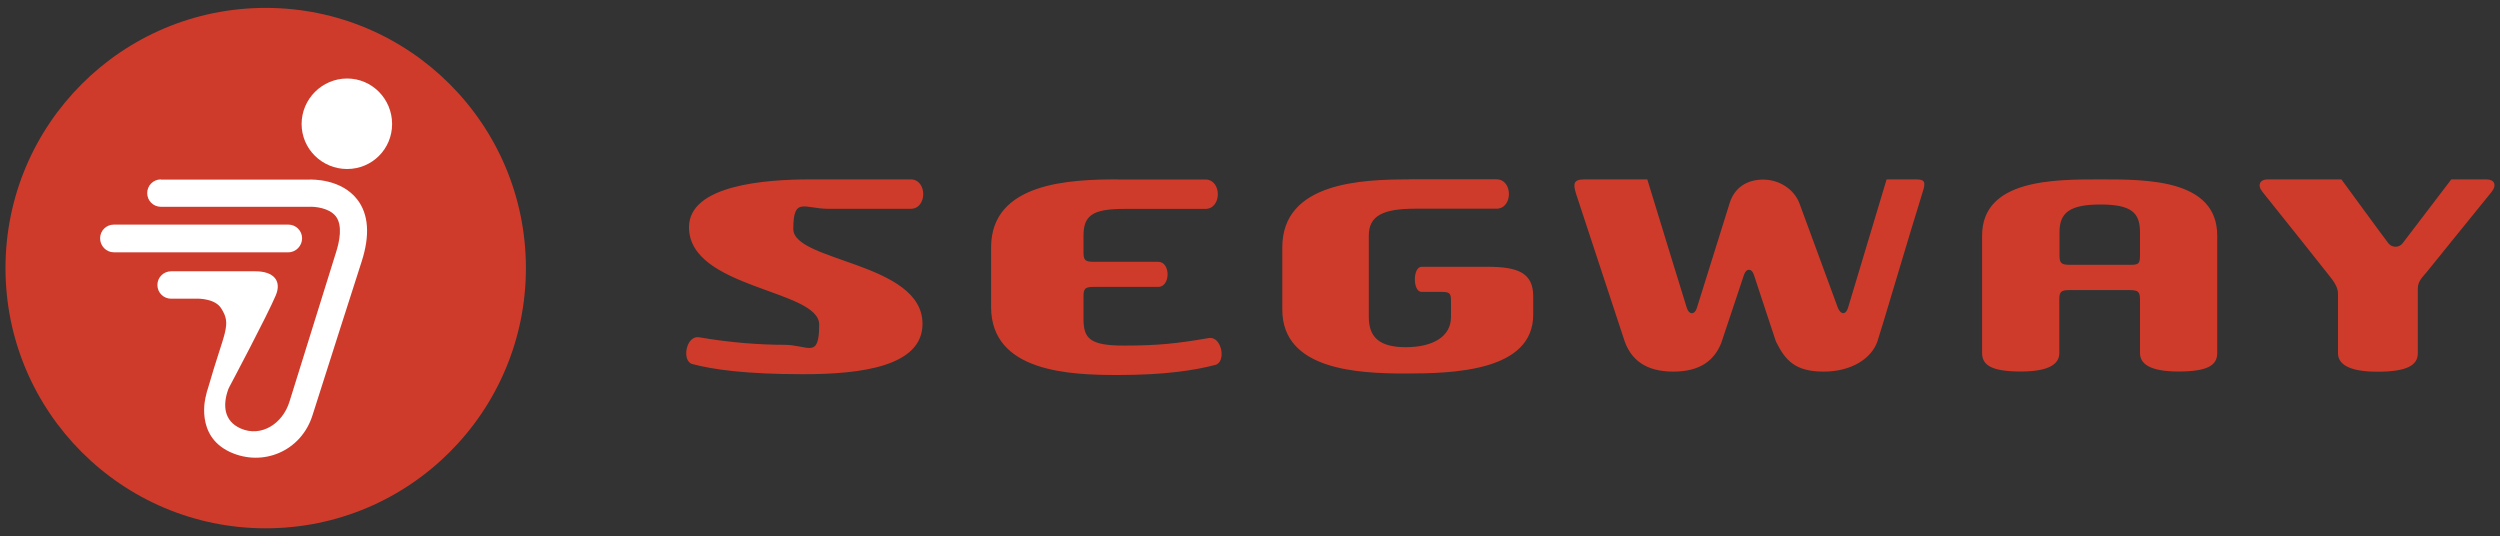 <?xml version="1.0" encoding="UTF-8"?> <svg xmlns="http://www.w3.org/2000/svg" id="svg3339" version="1.1" viewBox="0 0 2500 536.3"><rect x="0" y="0" width="2500" height="536.3" fill="#333333" stroke="none"/><defs><style> .st0 { fill: #fff; } .st1 { fill: #cf3b2b; } </style></defs><path id="path2922" class="st1" d="M809.8,179.4c-43.4,0-120.8,5.4-120.8,47.8,0,61.6,130.2,62.2,130.2,97.4s-10.9,20.2-35.2,20.2-53.4-2.1-84.8-7.5c-13.3-2.2-17.8,24-6.7,26.8,20.6,5.4,52.8,10.1,110.9,10.1s119.1-7.9,119.1-50.4c0-61.6-129.2-62-129.2-94.8s10.9-20.2,35.2-20.2h82.2c16.7,0,16.7-29.4,0-29.4h-100.8ZM1117.9,179.4c-47.2,0-126.8,2.8-126.8,68v59.6c0,65.4,79.6,68,126.8,68s76.8-4.7,97.4-10.1c11.2-2.8,6.6-29.2-6.7-26.8-31.5,5.4-50.6,7.5-84.8,7.5s-40.3-7.3-40.3-26.8v-22.7c0-7.7,1.9-9.2,10.1-9.2h64.6c12.5,0,12.5-25.1,0-25.1h-64.6c-8.2,0-10.1-1.5-10.1-9.2v-16.9c0-19.7,8.4-26.8,40.3-26.8h81.5c16.7,0,16.7-29.4,0-29.4h-87.3v-.2ZM1409.1,179.4c-47.2,0-126.8,2.8-126.8,68v62.2c0,60.7,76.2,63.9,123.4,63.9s127.5-2.1,127.5-58.8v-18.5c0-23.2-15.2-29.4-45.3-29.4h-66.3c-9,0-9,25.1,0,25.1h20.2c8.2,0,9.2,1.7,9.2,9.2v15.9c0,19.7-18.2,30.2-45.3,30.2s-36.9-10.7-36.9-30.2v-81.5c0-19.7,14.2-26.8,46.1-26.8h81.5c16.7,0,16.7-29.4,0-29.4h-87.3v.2ZM1584.4,179.4c-11.4,0-11.2,4.7-8.4,14.2l48.7,147.8c6.6,18.2,20.8,30.2,48.7,30.2s41.2-12.2,47.8-28.5c0,0,19.3-57.7,22.7-68,2.2-7.1,7.9-7.1,10.1,0,2.8,8.8,21.9,66.3,21.9,66.3,9.4,19.1,19.3,30.2,47.8,30.2s48.1-13.7,53.7-30.2c3.6-10.3,29.4-98.5,45.3-149.5,3.2-9.9,2.2-12.5-6.7-12.5h-29.4c-9.2,31.1-37.5,124.5-38.6,128.5-2.1,7.1-7.3,6.9-10.1,0-1.9-4.9-33.5-91.4-38.6-104.9-5.2-13.5-19.7-23.4-36.1-23.4s-28.7,8.1-33.5,23.4c-4.9,15.4-31.5,100.8-32.8,104.9-2.1,7.1-7.9,7.1-10.1,0-1.5-4.3-30.3-98.7-39.5-128.5h-62.7ZM2100.5,179.4c-45.7,0-118.4-.4-118.4,56.2v117.4c0,11.8,8.8,18.5,38.6,18.5s38.6-8.2,38.6-18.5v-53.7c0-7.7,1.9-9.2,10.1-9.2h60.5c8.2,0,10.1,1.7,10.1,9.2v53.7c0,10.3,8.8,18.5,38.6,18.5s38.6-6.6,38.6-18.5v-117.4c0-56.6-71-56.2-116.7-56.2h0ZM2267.6,179.4c-7.5,0-10.7,5.6-5.1,12.5,18.9,23.6,63.3,79.2,66.3,83.2,3.7,4.7,9.2,11.2,9.2,18.5v59.6c0,10.3,9.7,18.5,39.5,18.5s40.3-6.6,40.3-18.5v-64.6c0-7.7,5.1-11.8,9.2-16.9,3-3.9,44.9-55.4,64.6-79.8,5.6-7.1,2.6-12.5-5.1-12.5h-35.2s-45.1,59.2-48.7,63.9c-3.6,4.7-10.7,4.5-14.2,0-3.6-4.5-47-63.9-47-63.9h-73.8ZM2100.5,204.5c30.9,0,39.5,8.2,39.5,27.7v23.4c0,8.2-1.7,9.2-9.2,9.2h-61.2c-8.2,0-10.1-1.7-10.1-9.2v-23.4c0-19.5,10.1-27.7,41-27.7h0Z"></path><circle class="st1" cx="265.7" cy="268.1" r="260.2"></circle><path id="path2908" class="st0" d="M347.1,78.5c-25,0-45.5,20.5-45.5,45.5s20.5,45,45.5,45,45-20,45-45-20-45.5-45-45.5ZM160.9,179.4c-7.6,0-13.7,6.1-13.7,13.7s6.1,13.7,13.7,13.7h148.4c5.1-.3,19.8.9,26.5,9.5,7,9.1,3.8,25.1,0,36.8,0,0-43.1,138.2-46.3,148.5-6.8,22.1-28.2,35.9-48.8,26.9-17-7.5-18.1-23.6-12.4-39.3.7-1.9,1.7-3.3,2.5-5,0,0,36.9-69.5,45-88.9,6-14.2-1.8-24-20.3-24h-84.4c-7.6,0-13.7,6.1-13.7,13.7s6.1,13.7,13.7,13.7h24c5.1-.3,20.2.4,26,9.5,10.9,17,3.4,22.5-12.8,79-1,3-1.9,6-2.5,9.1,0,0-11.2,39.5,24.4,55.8,32.9,15,71-1,82.3-36.8,7.9-25.2,49.2-153.9,49.2-153.9,8.4-26.2,7-47.2-4.5-62-16-20.5-44.5-20-48.8-19.8h-147.5ZM113.8,224.6c-7.6,0-13.7,6.1-13.7,13.7s6.1,14,13.7,14h174.6c7.6,0,13.7-6.5,13.7-14s-6.1-13.7-13.7-13.7H113.8Z"></path></svg> 